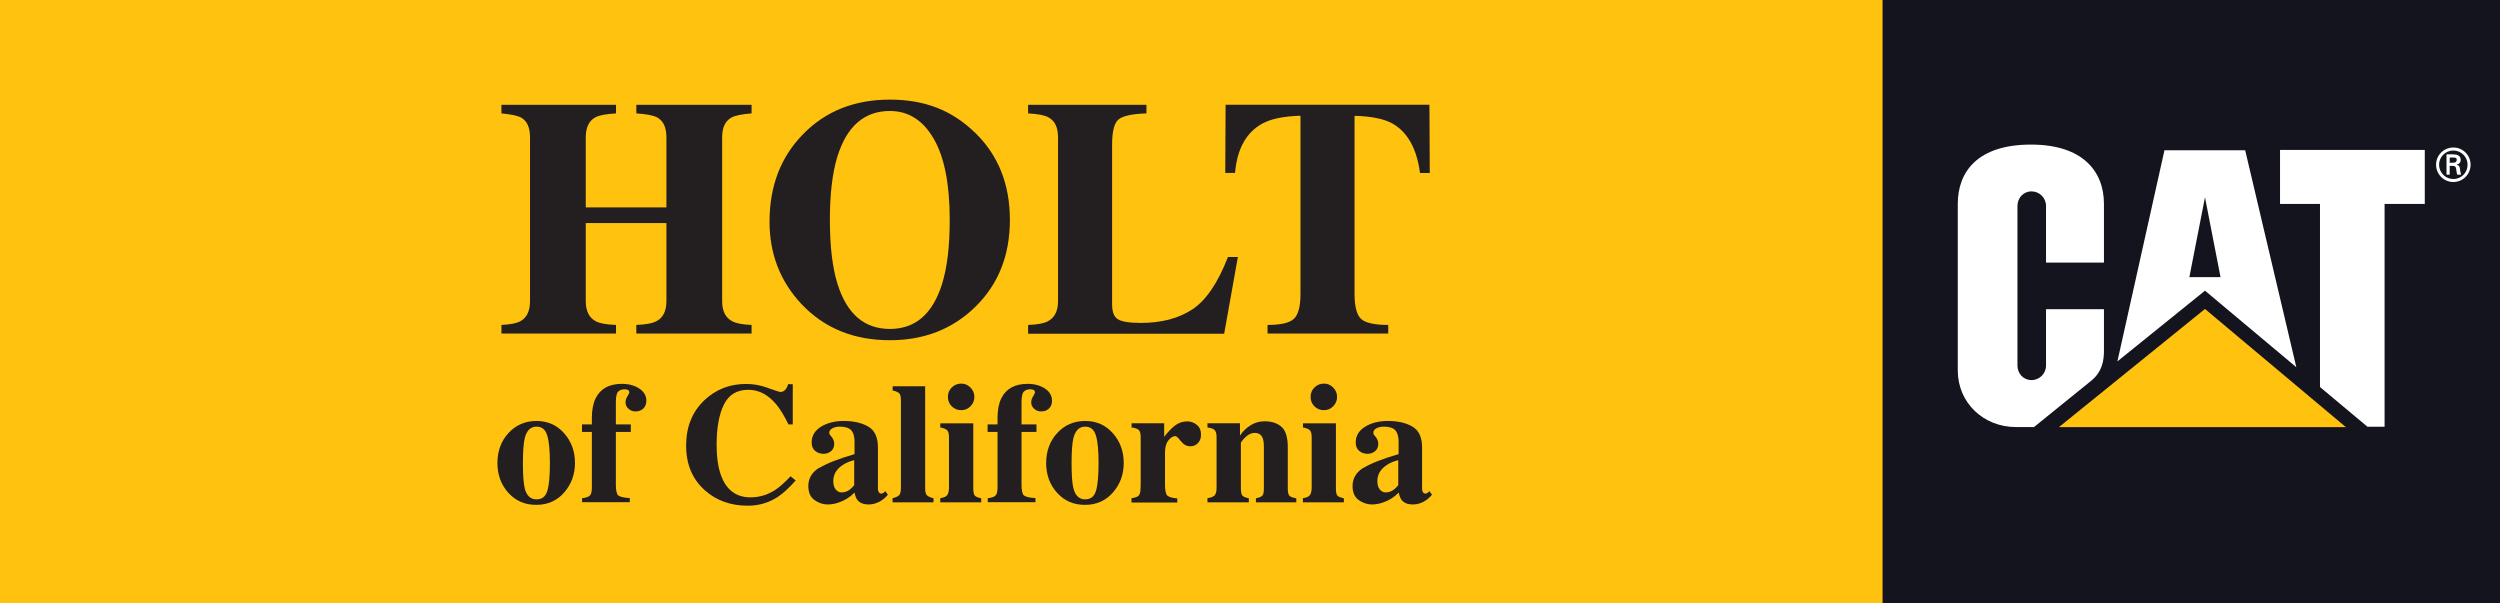 <?xml version="1.0" encoding="UTF-8"?> <svg xmlns="http://www.w3.org/2000/svg" id="Layer_2" data-name="Layer 2" viewBox="0 0 299.14 72.21"><rect x="0" y="0" width="299.14" height="72.21" fill="#808080" stroke="none"/><defs><style> .cls-1 { fill: #ffc20e; } .cls-2 { fill: #fff; } .cls-3 { fill: #13141d; } .cls-4 { fill-rule: evenodd; } .cls-4, .cls-5 { fill: #231f20; } </style></defs><g id="Layer_1-2" data-name="Layer 1"><rect class="cls-1" width="225.71" height="72.2"></rect><rect class="cls-3" x="225.26" width="73.88" height="72.21"></rect><path class="cls-2" d="M250.26,45.53c1.28-1.06,1.49-2.38,1.49-3.56v-4.97h-6.93v6.74c0,.96-.78,1.74-1.74,1.74s-1.68-.78-1.68-1.74V24.64c0-.96,.72-1.74,1.68-1.74s1.74,.78,1.74,1.74v6.78h6.93v-7.03h0c0-3.89-2.54-7.09-8.73-7.09h0c-6.35,0-8.76,3.21-8.76,7.1v19.93c0,3.85,3.06,6.77,6.97,6.77h2.15l6.88-5.57Z"></path><polygon class="cls-2" points="277.6 46.31 277.6 24.4 272.82 24.4 272.82 17.94 290.14 17.94 290.14 24.4 285.33 24.4 285.33 51.06 283.28 51.06 277.6 46.31"></polygon><polygon class="cls-1" points="280.7 51.11 263.84 36.97 246.36 51.11 280.7 51.11"></polygon><path class="cls-2" d="M268.65,17.98h-9.66l-5.63,25.26,10.48-8.46,10.93,9.16-6.12-25.96Zm-6.68,15.18l1.87-9.55,1.86,9.55h-3.73Z"></path><path class="cls-2" d="M291.49,19.71c0-1.14,.92-2.06,2.07-2.06s2.06,.92,2.06,2.06-.92,2.07-2.06,2.07-2.07-.92-2.07-2.07Zm3.77,0c0-.93-.76-1.7-1.7-1.7s-1.71,.76-1.71,1.7,.76,1.71,1.71,1.71,1.7-.76,1.7-1.71Zm-2.14,.14v1.05h-.38v-2.43h.79c.44,0,.91,.12,.91,.67,0,.28-.17,.5-.5,.57h0c.33,.08,.37,.23,.41,.49,.03,.23,.06,.48,.14,.7h-.48c-.03-.14-.07-.29-.08-.43-.03-.21-.03-.4-.14-.52-.09-.1-.22-.09-.35-.1h-.32Zm.4-.38c.36-.01,.44-.16,.44-.35s-.08-.27-.38-.27h-.46v.62h.4Z"></path><path class="cls-4" d="M60.85,51.81c.88-.96,1.99-1.43,3.32-1.44,1.36,0,2.47,.49,3.33,1.47,.87,.98,1.3,2.16,1.3,3.55,0,1.37-.43,2.55-1.29,3.54-.86,.98-1.97,1.48-3.35,1.48s-2.45-.48-3.32-1.43c-.88-.96-1.32-2.16-1.32-3.58s.44-2.63,1.32-3.58h0Zm1.93,6.61c.23,.89,.7,1.33,1.4,1.33s1.1-.34,1.31-1.02c.21-.68,.31-1.79,.31-3.33s-.11-2.64-.33-3.32c-.21-.69-.64-1.03-1.27-1.03-.7,0-1.16,.44-1.4,1.33-.15,.6-.23,1.6-.23,3.02s.07,2.45,.22,3.02h0Z"></path><path class="cls-5" d="M69.64,59.61c.42-.04,.72-.13,.9-.28,.19-.15,.28-.48,.28-.96v-6.69h-1.18v-.9h1.18v-.76c0-.96,.15-1.74,.45-2.36,.57-1.15,1.62-1.73,3.15-1.73,.82,0,1.51,.19,2.07,.56,.57,.37,.85,.86,.85,1.47,0,.38-.12,.69-.36,.92-.23,.23-.55,.35-.94,.35-.33,0-.61-.11-.84-.32-.24-.21-.35-.47-.35-.77,0-.23,.07-.47,.22-.71,.15-.25,.23-.41,.23-.46,0-.17-.06-.27-.18-.32-.12-.05-.25-.07-.39-.07-.33,0-.59,.1-.77,.29-.18,.19-.27,.61-.27,1.25v2.66h1.79v.9h-1.79v6.31c0,.71,.1,1.14,.3,1.3,.21,.16,.66,.27,1.37,.31v.49h-5.71v-.49h0Z"></path><path class="cls-5" d="M91.9,46.43c.88,.31,1.37,.47,1.47,.47,.26,0,.47-.1,.62-.3,.16-.2,.26-.41,.3-.63h.57v4.81h-.52c-.5-1.04-1-1.87-1.52-2.47-.96-1.11-2.05-1.67-3.27-1.67-1.38,0-2.36,.59-2.94,1.79-.58,1.18-.86,2.78-.86,4.78,0,1.47,.17,2.68,.51,3.63,.64,1.78,1.82,2.67,3.54,2.67,1.06,0,2.04-.29,2.95-.88,.52-.34,1.14-.89,1.85-1.64l.61,.5c-.8,.9-1.51,1.55-2.12,1.95-1.08,.72-2.29,1.07-3.61,1.07-2.03,0-3.73-.6-5.1-1.81-1.52-1.33-2.28-3.12-2.28-5.38s.73-4.04,2.18-5.43c1.37-1.3,3.04-1.95,5.02-1.95,.86,0,1.72,.16,2.6,.48h0Z"></path><path class="cls-4" d="M101.64,58.62c.16-.12,.35-.31,.57-.56v-3c-.55,.13-1.03,.34-1.45,.63-.7,.49-1.05,1.11-1.05,1.87,0,.45,.1,.79,.3,1.02,.21,.23,.44,.34,.69,.34,.33,0,.65-.1,.93-.3h0Zm-3.58-2.64c.89-.54,2.29-1.09,4.19-1.64v-1.5c0-.61-.13-1.06-.39-1.35-.25-.29-.71-.44-1.37-.44-.37,0-.67,.07-.91,.21-.23,.13-.35,.3-.35,.51,0,.08,.01,.15,.04,.2,.03,.05,.07,.11,.12,.17l.12,.14c.09,.11,.17,.24,.22,.38,.06,.13,.09,.28,.09,.43,0,.39-.13,.69-.39,.9-.25,.21-.55,.31-.89,.31-.39,0-.73-.12-1.01-.35-.28-.23-.41-.57-.41-1.01,0-.79,.37-1.41,1.11-1.88,.74-.46,1.66-.69,2.74-.69,1.16,0,2.14,.22,2.92,.67,.78,.45,1.16,1.29,1.16,2.51v4.98c0,.15,.04,.27,.11,.38,.08,.1,.17,.15,.26,.15,.08,0,.15-.01,.21-.04,.07-.03,.17-.12,.3-.25l.31,.43c-.4,.47-.85,.8-1.34,.98-.31,.12-.63,.18-.97,.18-.61,0-1.05-.18-1.33-.53-.16-.2-.28-.5-.35-.89-.57,.57-1.21,.97-1.93,1.2-.43,.15-.86,.22-1.29,.22-.56,0-1.09-.18-1.58-.53-.49-.36-.73-.92-.73-1.68,0-.92,.44-1.66,1.33-2.2h0Z"></path><path class="cls-5" d="M106.81,59.61c.36-.09,.62-.2,.76-.34,.15-.15,.23-.45,.23-.9v-10.47c0-.44-.07-.72-.21-.85-.14-.13-.4-.24-.78-.33v-.5h3.89v12.16c0,.46,.07,.75,.22,.89,.15,.14,.41,.26,.78,.35v.49h-4.9v-.49h0Z"></path><path class="cls-4" d="M113.88,46.37c.31-.31,.69-.47,1.13-.47s.81,.16,1.11,.47c.31,.31,.47,.68,.47,1.12s-.16,.82-.47,1.13c-.31,.31-.68,.46-1.11,.46s-.82-.15-1.13-.46c-.31-.31-.46-.69-.46-1.13s.15-.82,.46-1.12h0Zm-1.37,13.24c.36-.06,.61-.15,.74-.27,.2-.18,.3-.51,.3-.97v-6.04c0-.41-.07-.69-.21-.84-.14-.15-.42-.27-.83-.34v-.5h3.95v7.81c0,.45,.07,.74,.2,.86,.13,.13,.38,.23,.75,.3v.49h-4.9v-.49h0Z"></path><path class="cls-5" d="M118.18,59.61c.42-.04,.72-.13,.9-.28,.19-.15,.28-.48,.28-.96v-6.69h-1.19v-.9h1.19v-.76c0-.96,.15-1.74,.45-2.36,.57-1.15,1.62-1.73,3.15-1.73,.82,0,1.51,.19,2.07,.56,.57,.37,.85,.86,.85,1.47,0,.38-.12,.69-.36,.92-.23,.23-.55,.35-.94,.35-.33,0-.61-.11-.84-.32-.24-.21-.35-.47-.35-.77,0-.23,.07-.47,.22-.71,.15-.25,.23-.41,.23-.46,0-.17-.06-.27-.18-.32-.12-.05-.25-.07-.39-.07-.33,0-.59,.1-.77,.29-.18,.19-.27,.61-.27,1.25v2.66h1.79v.9h-1.79v6.31c0,.71,.1,1.14,.3,1.3,.21,.16,.66,.27,1.37,.31v.49h-5.71v-.49h0Z"></path><path class="cls-4" d="M126.51,51.81c.88-.96,1.99-1.43,3.32-1.44,1.36,0,2.47,.49,3.33,1.47,.87,.98,1.3,2.16,1.3,3.55s-.43,2.55-1.29,3.54c-.86,.98-1.97,1.48-3.35,1.48s-2.45-.48-3.32-1.43c-.88-.96-1.32-2.16-1.32-3.58s.44-2.63,1.32-3.58h0Zm1.93,6.61c.23,.89,.7,1.33,1.39,1.33s1.1-.34,1.31-1.02c.21-.68,.31-1.79,.31-3.33s-.11-2.64-.33-3.32c-.21-.69-.64-1.03-1.27-1.03-.7,0-1.16,.44-1.4,1.33-.15,.6-.23,1.6-.23,3.02s.07,2.45,.22,3.02h0Z"></path><path class="cls-5" d="M135.4,59.61c.39-.05,.67-.14,.82-.28,.15-.14,.24-.41,.25-.81l.02-.6v-5.59c0-.43-.07-.72-.22-.87-.15-.15-.44-.26-.87-.31v-.5h3.9v1.62c.43-.57,.87-1.02,1.29-1.35,.43-.33,.92-.5,1.48-.5,.42,0,.8,.14,1.13,.41,.34,.27,.51,.66,.51,1.19,0,.4-.12,.73-.36,.99-.23,.26-.54,.39-.92,.39-.44,0-.81-.2-1.13-.61-.31-.41-.54-.61-.66-.61-.27,0-.55,.17-.83,.51-.27,.33-.41,.82-.41,1.45v3.88c0,.68,.1,1.11,.29,1.29,.2,.17,.59,.28,1.18,.33v.49h-5.48v-.49h0Z"></path><path class="cls-5" d="M144.48,59.61c.37-.05,.65-.15,.82-.3,.18-.16,.27-.48,.27-.94v-6.04c0-.41-.07-.7-.22-.86-.14-.16-.43-.27-.87-.32v-.5h3.89v1.47c.33-.49,.74-.9,1.25-1.22,.51-.33,1.07-.49,1.69-.49,.88,0,1.56,.23,2.05,.68,.49,.45,.73,1.25,.73,2.4v4.97c0,.46,.08,.76,.23,.89,.16,.13,.43,.22,.79,.27v.49h-4.83v-.49c.37-.07,.62-.17,.75-.3,.14-.13,.2-.41,.2-.86v-4.98c0-.47-.05-.82-.14-1.05-.16-.42-.48-.63-.95-.63-.36,0-.68,.13-.98,.39-.29,.25-.52,.51-.68,.77v5.5c0,.45,.07,.74,.2,.86,.13,.13,.38,.23,.75,.3v.49h-4.95v-.49h0Z"></path><path class="cls-4" d="M157.28,46.37c.31-.31,.69-.47,1.13-.47s.81,.16,1.11,.47c.31,.31,.47,.68,.47,1.12s-.16,.82-.47,1.13c-.31,.31-.68,.46-1.11,.46s-.82-.15-1.13-.46c-.31-.31-.46-.69-.46-1.13s.15-.82,.46-1.12h0Zm-1.37,13.24c.36-.06,.61-.15,.74-.27,.2-.18,.3-.51,.3-.97v-6.04c0-.41-.07-.69-.21-.84-.14-.15-.42-.27-.83-.34v-.5h3.94v7.81c0,.45,.07,.74,.2,.86,.13,.13,.39,.23,.75,.3v.49h-4.9v-.49h0Z"></path><path class="cls-4" d="M166.74,58.62c.16-.12,.35-.31,.57-.56v-3c-.55,.13-1.03,.34-1.45,.63-.7,.49-1.05,1.11-1.05,1.87,0,.45,.1,.79,.3,1.02,.21,.23,.44,.34,.69,.34,.33,0,.65-.1,.93-.3h0Zm-3.58-2.64c.89-.54,2.29-1.09,4.19-1.64v-1.5c0-.61-.13-1.06-.39-1.35-.25-.29-.71-.44-1.37-.44-.37,0-.67,.07-.91,.21-.23,.13-.35,.3-.35,.51,0,.08,.01,.15,.04,.2,.03,.05,.07,.11,.12,.17l.12,.14c.09,.11,.17,.24,.22,.38,.06,.13,.09,.28,.09,.43,0,.39-.13,.69-.39,.9-.25,.21-.55,.31-.89,.31-.4,0-.73-.12-1.01-.35-.28-.23-.41-.57-.41-1.01,0-.79,.37-1.41,1.12-1.88,.74-.46,1.65-.69,2.74-.69,1.17,0,2.14,.22,2.92,.67,.78,.45,1.16,1.29,1.16,2.51v4.98c0,.15,.04,.27,.11,.38,.08,.1,.17,.15,.26,.15,.08,0,.15-.01,.21-.04,.07-.03,.17-.12,.3-.25l.31,.43c-.4,.47-.85,.8-1.33,.98-.31,.12-.63,.18-.97,.18-.61,0-1.05-.18-1.33-.53-.16-.2-.28-.5-.35-.89-.57,.57-1.21,.97-1.93,1.2-.44,.15-.86,.22-1.29,.22-.56,0-1.09-.18-1.58-.53-.49-.36-.73-.92-.73-1.68,0-.92,.45-1.66,1.33-2.2h0Z"></path><path class="cls-5" d="M60,38.88c1.08-.05,1.85-.2,2.29-.46,.75-.42,1.13-1.22,1.13-2.39V16.43c0-1.15-.34-1.92-1.01-2.33-.41-.24-1.21-.42-2.41-.53v-1.03h13.71v1.03c-1.19,.07-2.01,.22-2.47,.47-.77,.42-1.15,1.22-1.15,2.39v8.39h9.65v-8.39c0-1.17-.36-1.96-1.09-2.37-.45-.25-1.29-.41-2.51-.49v-1.03h13.79v1.03c-1.19,.09-2,.26-2.43,.51-.73,.41-1.09,1.19-1.09,2.35v19.6c0,1.19,.4,1.99,1.21,2.41,.46,.25,1.23,.4,2.31,.44v1.03h-13.79v-1.03c1.16-.04,1.98-.2,2.47-.48,.75-.42,1.13-1.21,1.13-2.37v-9.34h-9.65v9.34c0,1.2,.41,2.01,1.23,2.43,.48,.24,1.27,.38,2.39,.42v1.03h-13.71v-1.03h0Z"></path><path class="cls-4" d="M112.73,33.95c.61-1.95,.91-4.5,.91-7.64,0-4.31-.65-7.56-1.94-9.75-1.28-2.19-3.02-3.28-5.22-3.28-3.06,0-5.16,1.83-6.29,5.48-.59,1.94-.89,4.46-.89,7.56s.3,5.7,.91,7.64c1.12,3.6,3.21,5.4,6.27,5.4s5.12-1.8,6.25-5.4h0Zm3.94-18.08c2.78,2.7,4.17,6.18,4.17,10.44,0,4.26-1.39,7.74-4.17,10.44-2.72,2.64-6.11,3.96-10.19,3.96-4.33,0-7.85-1.44-10.58-4.33-2.55-2.72-3.82-6-3.82-9.85,0-4.25,1.33-7.73,4-10.46,2.69-2.77,6.16-4.15,10.4-4.15s7.48,1.32,10.19,3.96h0Z"></path><path class="cls-5" d="M123.02,38.88c1.11-.04,1.9-.18,2.37-.44,.8-.42,1.21-1.23,1.21-2.41V16.43c0-1.19-.38-1.98-1.15-2.39-.45-.25-1.26-.41-2.43-.47v-1.03h14.16v1.03c-1.65,.05-2.75,.28-3.3,.69-.54,.41-.81,1.42-.81,3.03v19.13c0,.9,.23,1.49,.69,1.78,.47,.29,1.39,.44,2.75,.44,2.44,0,4.48-.53,6.13-1.6,1.66-1.08,3.09-3.18,4.29-6.29h1.19l-1.64,9.18h-23.46v-1.03h0Z"></path><path class="cls-5" d="M146.65,12.53h24.39l.04,8.17h-1.17c-.38-2.91-1.48-4.88-3.28-5.91-1.02-.57-2.53-.88-4.55-.93v21.32c0,1.49,.26,2.48,.77,2.97,.53,.49,1.61,.73,3.26,.73v1.03h-14.44v-1.03c1.58,0,2.63-.24,3.15-.73,.53-.5,.79-1.49,.79-2.97V13.85c-1.98,.05-3.5,.36-4.55,.93-1.94,1.06-3.03,3.03-3.28,5.91h-1.17l.04-8.17h0Z"></path></g></svg> 